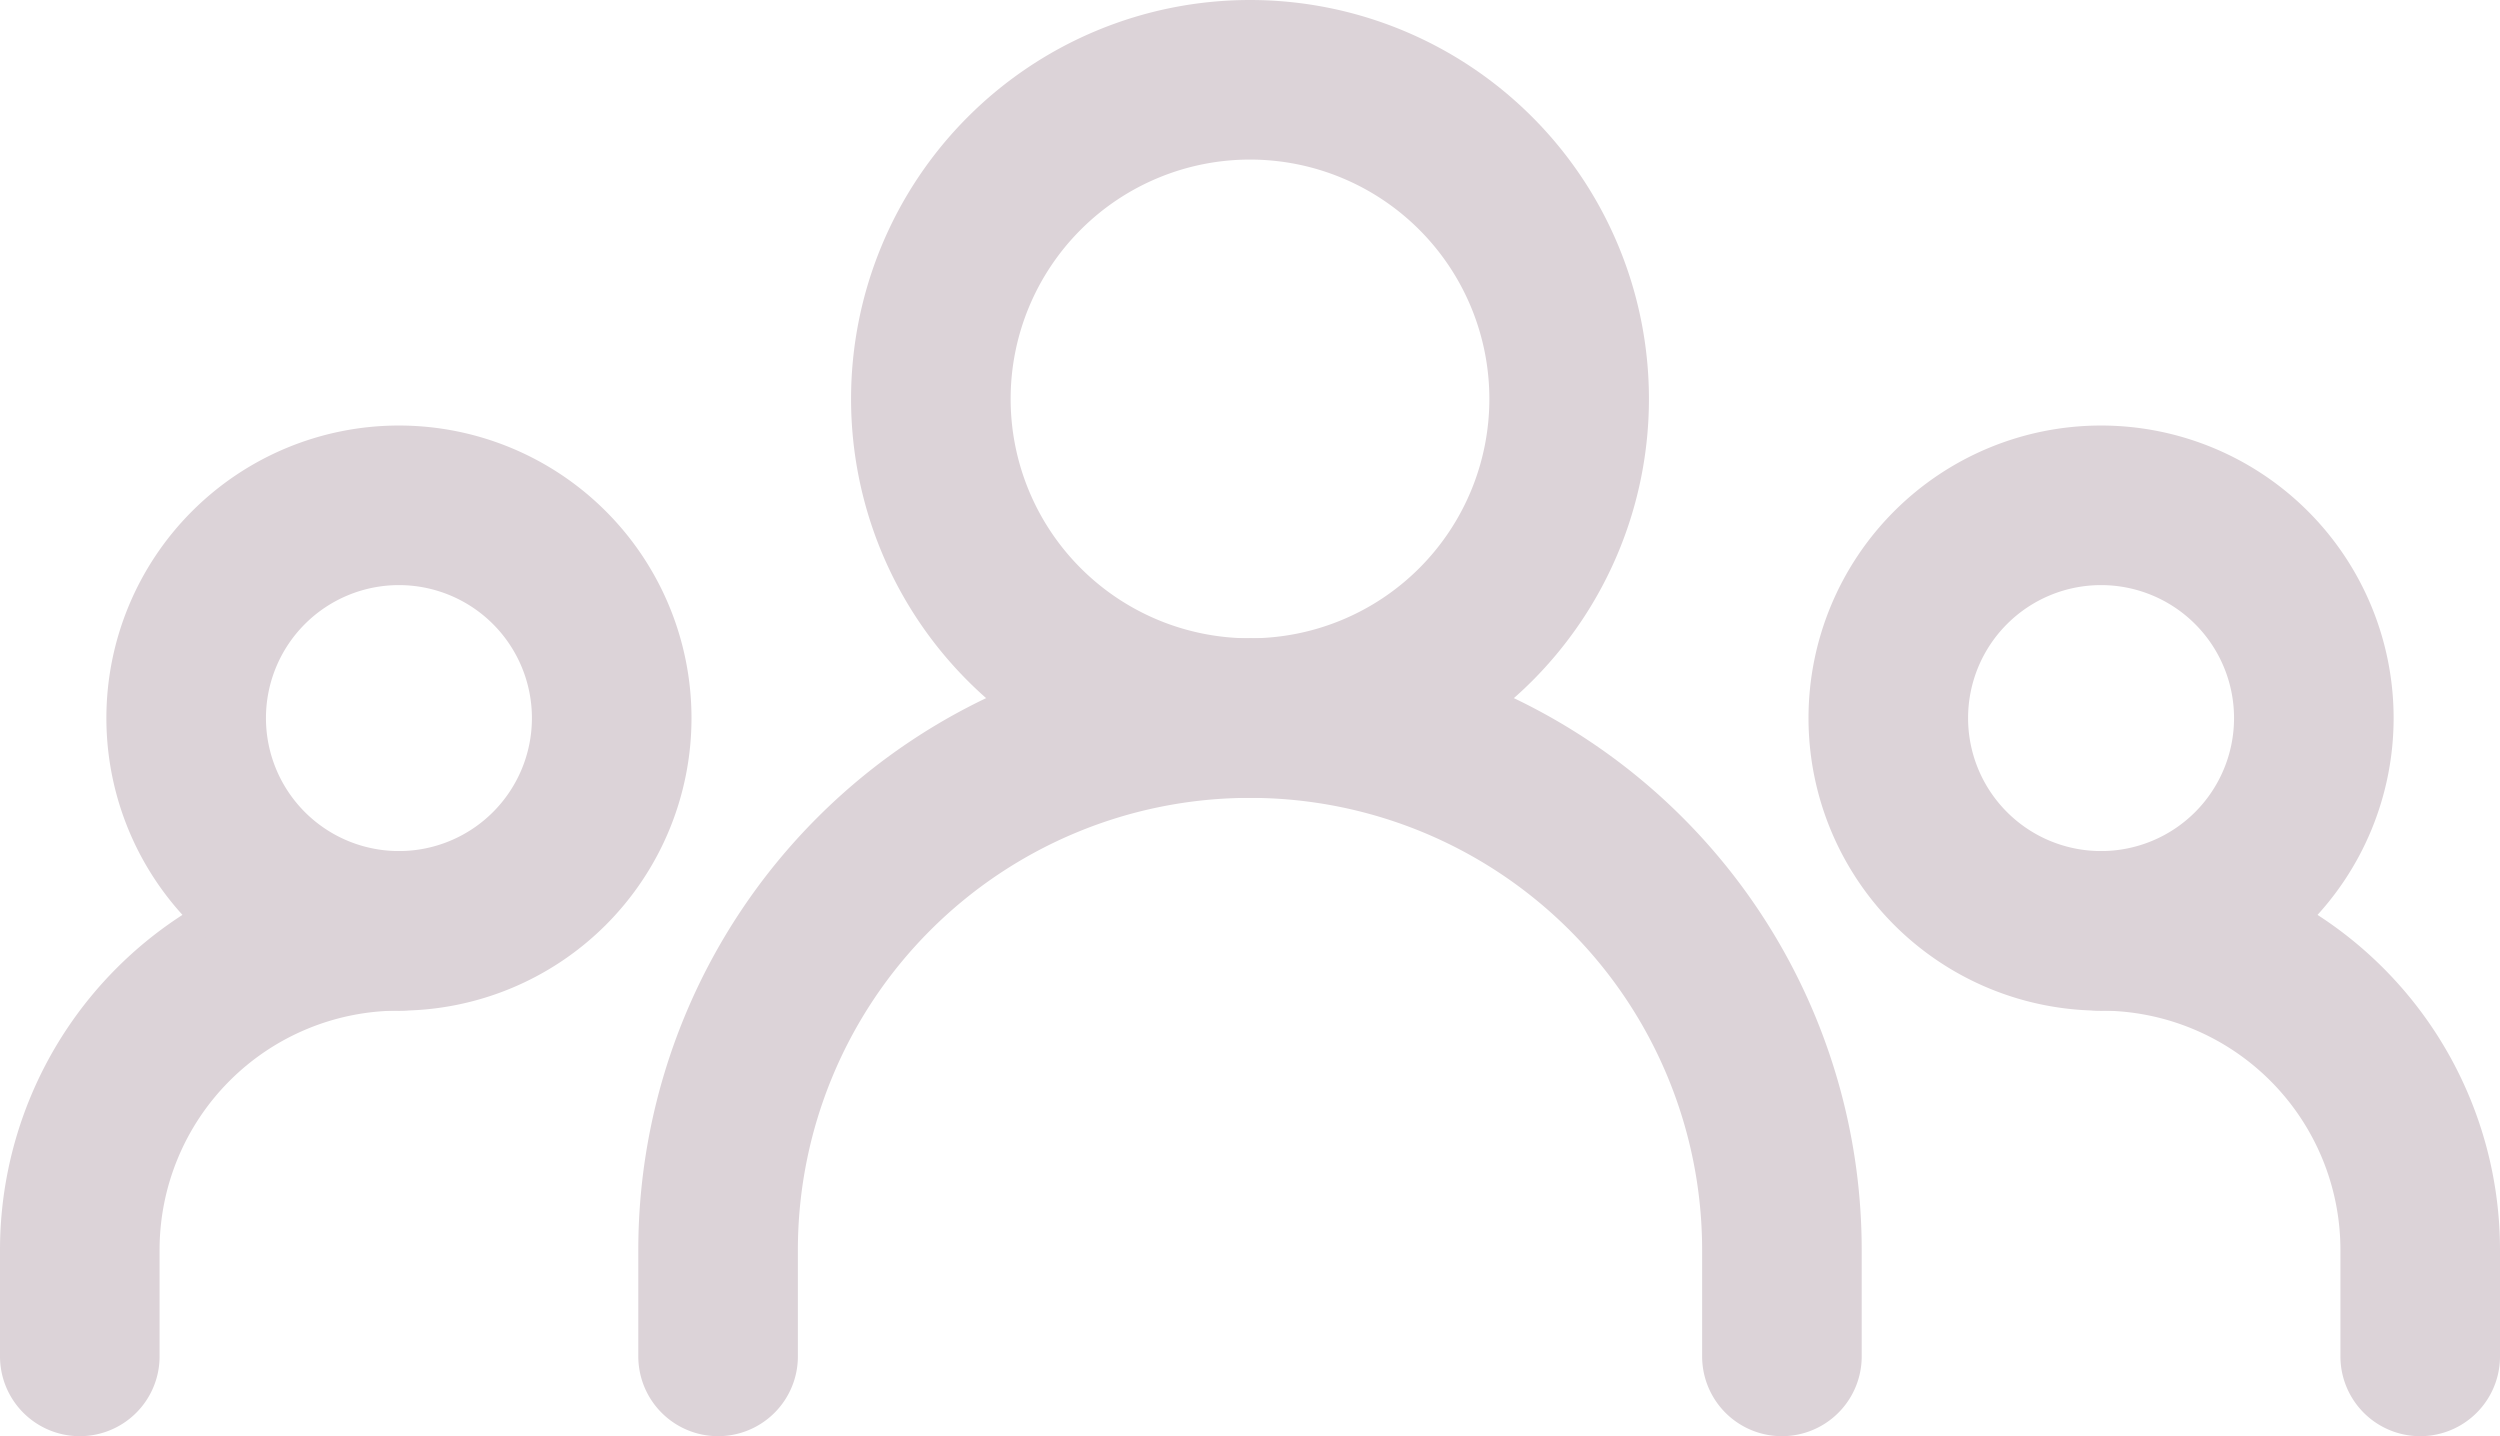 <svg xmlns="http://www.w3.org/2000/svg" width="23.5" height="13.5" viewBox="0 0 23.5 13.5">
  <g id="community_1_" data-name="community (1)" transform="translate(-0.25 -5.25)">
    <path id="Path_56" data-name="Path 56" d="M7,18V17a5,5,0,0,1,5-5h0a5,5,0,0,1,5,5v1" fill="none" stroke="#dcd3d8" stroke-linecap="round" stroke-linejoin="round" stroke-width="1.5"/>
    <path id="Path_57" data-name="Path 57" d="M1,18V17a3,3,0,0,1,3-3H4" fill="none" stroke="#dcd3d8" stroke-linecap="round" stroke-linejoin="round" stroke-width="1.5"/>
    <path id="Path_58" data-name="Path 58" d="M23,18V17a3,3,0,0,0-3-3h0" fill="none" stroke="#dcd3d8" stroke-linecap="round" stroke-linejoin="round" stroke-width="1.5"/>
    <path id="Path_59" data-name="Path 59" d="M12,12A3,3,0,1,0,9,9,3,3,0,0,0,12,12Z" fill="none" stroke="#dcd3d8" stroke-linecap="round" stroke-linejoin="round" stroke-width="1.5"/>
    <path id="Path_60" data-name="Path 60" d="M4,14a2,2,0,1,0-2-2A2,2,0,0,0,4,14Z" fill="none" stroke="#dcd3d8" stroke-linecap="round" stroke-linejoin="round" stroke-width="1.5"/>
    <path id="Path_61" data-name="Path 61" d="M20,14a2,2,0,1,0-2-2A2,2,0,0,0,20,14Z" fill="none" stroke="#dcd3d8" stroke-linecap="round" stroke-linejoin="round" stroke-width="1.5"/>
  </g>
</svg>
